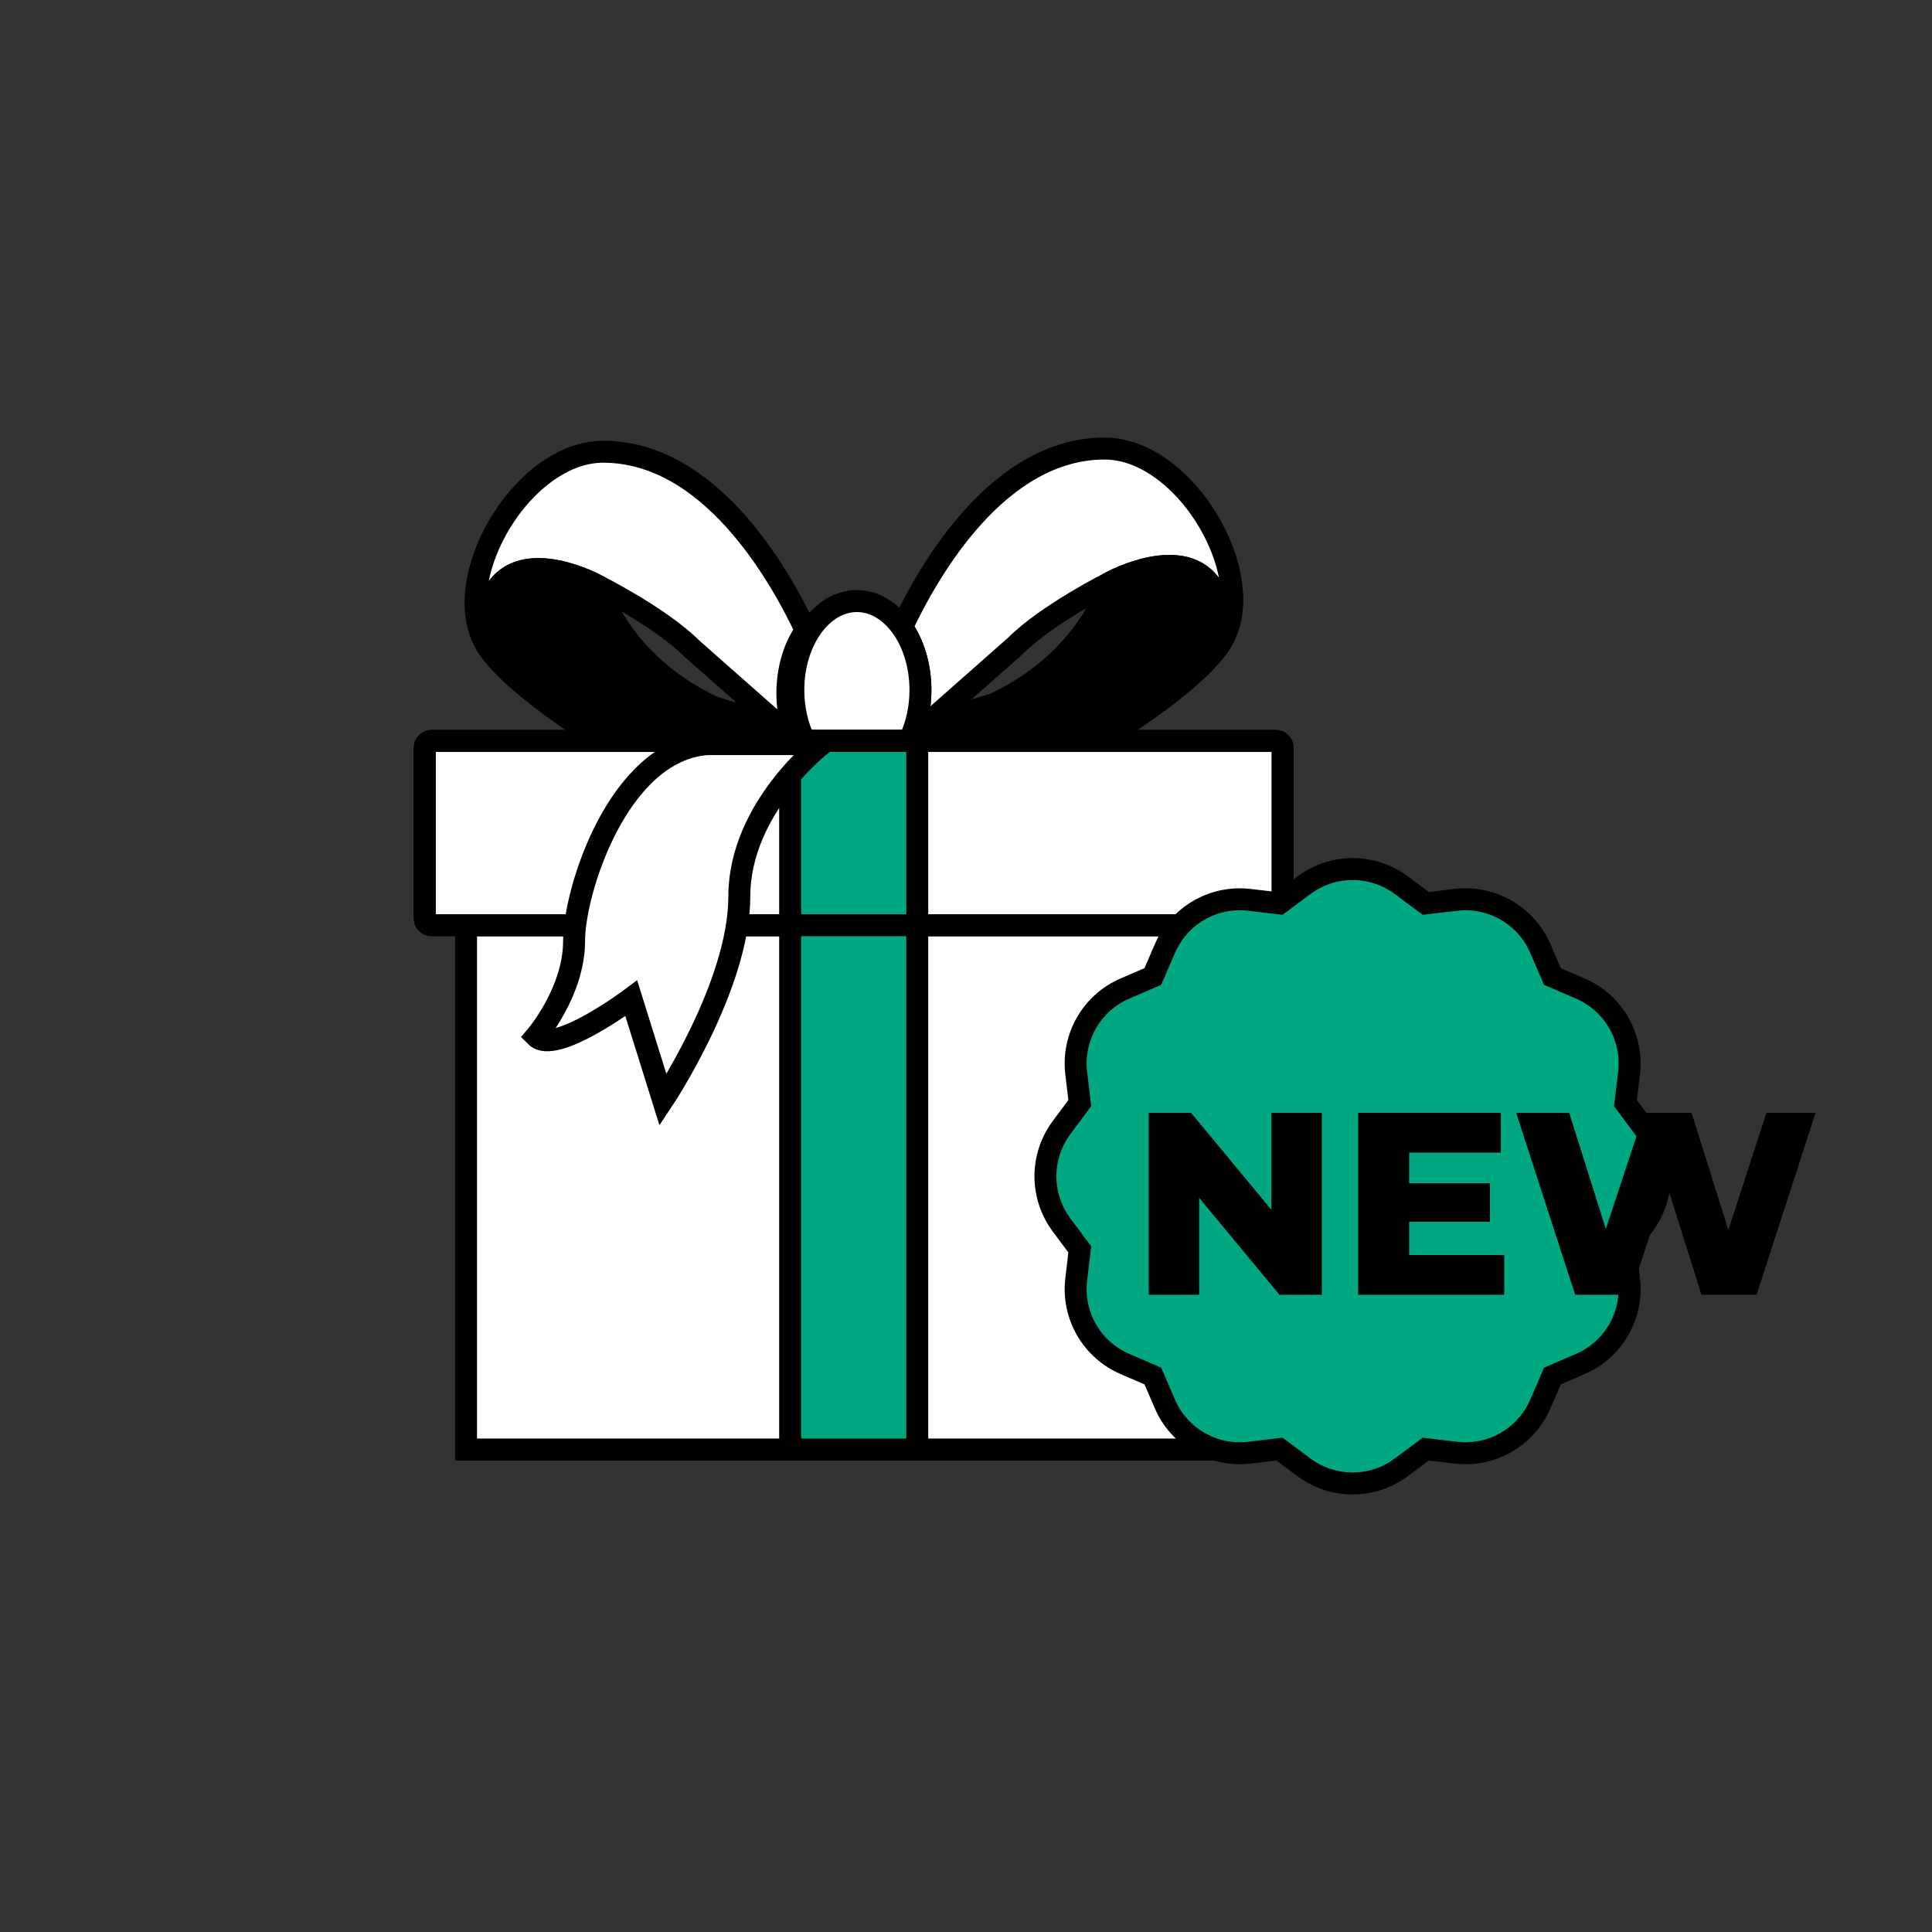 <?xml version="1.0" encoding="UTF-8"?>
<svg width="264px" height="264px" viewBox="0 0 264 264" version="1.1" xmlns="http://www.w3.org/2000/svg" xmlns:xlink="http://www.w3.org/1999/xlink">
    <rect x="0" y="0" width="264" height="264" fill="#333333" stroke="none"/>
    <title>benefit_icon_1</title>
    <g id="benefit_icon_1" stroke="none" stroke-width="1" fill="none" fill-rule="evenodd">
        <g id="编组" transform="translate(58.037, 61.293)">
            <rect id="矩形" stroke="#000000" stroke-width="3" fill="#FFFFFF" fill-rule="nonzero" x="5.645" y="65.132" width="105.947" height="71.645"></rect>
            <path d="M110.246,22.284 C110.038,23.942 109.517,25.488 108.605,26.817 C108.648,26.704 108.718,26.522 108.796,26.261 L108.796,26.226 C109.169,25.002 109.595,22.284 107.684,19.105 C103.863,12.74 93.789,18.237 93.789,18.237 C93.789,18.237 85.105,22.579 80.763,26.921 L69.005,37.299 L66.295,39.687 C66.582,39.088 66.834,38.454 67.033,37.785 C67.494,36.317 67.737,34.693 67.737,33 C67.737,29.657 66.773,26.626 65.21,24.42 C68.961,16.448 78.444,0 92.921,0 C101.605,0 109.794,10.821 110.316,19.757 C110.368,20.616 110.342,21.467 110.246,22.284 L110.246,22.284 Z" id="路径" stroke="#000000" stroke-width="3" fill="#FFFFFF" fill-rule="nonzero" stroke-linecap="square" stroke-linejoin="bevel"></path>
            <path d="M108.804,26.226 L108.804,26.261 C108.804,26.261 108.553,26.921 108.553,26.921 C105.765,30.907 98.939,35.814 92.383,39.947 L63.082,39.947 L61.658,39.079 C61.658,39.079 63.429,38.662 65.826,38.08 C66.217,37.985 69.005,37.299 69.005,37.299 C72.982,36.309 77.272,35.18 78.158,34.737 C79.895,33.868 89.447,29.526 93.789,18.237 C93.789,18.237 103.863,12.74 107.684,19.105 C109.595,22.284 109.169,25.002 108.804,26.226 Z" id="路径" stroke="#000000" stroke-width="3" fill="#000000" fill-rule="nonzero"></path>
            <path d="M7.043,22.718 C7.251,24.377 7.772,25.922 8.684,27.251 C8.641,27.138 8.571,26.956 8.493,26.695 L8.493,26.661 C8.12,25.436 7.694,22.718 9.605,19.539 C13.426,13.174 23.499,18.671 23.499,18.671 C23.499,18.671 32.184,23.013 36.526,27.355 L48.284,37.733 L50.994,40.121 C50.707,39.522 50.455,38.888 50.256,38.219 C49.795,36.752 49.552,35.128 49.552,33.434 C49.552,30.091 50.516,27.06 52.079,24.854 C48.328,16.882 38.844,0.434 24.368,0.434 C15.684,0.434 7.494,11.255 6.973,20.191 C6.921,21.051 6.947,21.902 7.043,22.718 L7.043,22.718 Z" id="路径" stroke="#000000" stroke-width="3" fill="#FFFFFF" fill-rule="nonzero" stroke-linecap="square" stroke-linejoin="bevel"></path>
            <path d="M8.484,26.661 L8.484,26.695 C8.484,26.695 8.736,27.355 8.736,27.355 C11.524,31.341 18.35,36.248 24.906,40.382 L54.207,40.382 L55.631,39.513 C55.631,39.513 53.859,39.096 51.463,38.514 C51.072,38.419 48.284,37.733 48.284,37.733 C44.307,36.743 40.017,35.614 39.131,35.171 C37.394,34.303 27.842,29.961 23.499,18.671 C23.499,18.671 13.426,13.174 9.605,19.539 C7.694,22.718 8.12,25.436 8.484,26.661 L8.484,26.661 Z" id="路径" stroke="#000000" stroke-width="3" fill="#000000" fill-rule="nonzero"></path>
            <path d="M67.737,33 C67.737,35.466 67.216,37.768 66.295,39.687 C66.261,39.774 66.217,39.861 66.174,39.947 L51.932,39.947 C50.942,37.976 50.368,35.579 50.368,33 C50.368,26.287 54.259,20.842 59.053,20.842 C61.458,20.842 63.629,22.214 65.21,24.42 C66.773,26.626 67.737,29.657 67.737,33 L67.737,33 Z" id="路径" stroke="#000000" stroke-width="3" fill="#FFFFFF" fill-rule="nonzero"></path>
            <path d="M117.237,40.894 L117.237,64.185 C117.237,64.706 116.811,65.132 116.29,65.132 L0.947,65.132 C0.426,65.132 0,64.706 0,64.185 L0,40.894 C0,40.373 0.426,39.947 0.947,39.947 L116.29,39.947 C116.811,39.947 117.237,40.373 117.237,40.894 L117.237,40.894 Z" id="路径" stroke="#000000" stroke-width="3" fill="#FFFFFF" fill-rule="nonzero"></path>
            <path d="M50.646,39.947 L66.591,39.947 C66.981,39.947 67.303,40.269 67.303,40.659 L67.303,136.776 L49.934,136.776 L49.934,40.659 C49.934,40.269 50.256,39.947 50.646,39.947 L50.646,39.947 Z" id="路径" stroke="#000000" stroke-width="3" fill="#00A780" fill-rule="nonzero"></path>
            <path d="M117.237,40.894 L117.237,64.185 C117.237,64.706 116.811,65.132 116.29,65.132 L0.947,65.132 C0.426,65.132 0,64.706 0,64.185 L0,40.894 C0,40.373 0.426,39.947 0.947,39.947 L116.29,39.947 C116.811,39.947 117.237,40.373 117.237,40.894 L117.237,40.894 Z" id="路径" stroke="#000000" stroke-width="3"></path>
            <path d="M54.276,40.382 C54.276,40.382 42.987,49.066 42.987,61.224 C42.987,73.382 32.566,89.013 32.566,89.013 L28.224,75.118 C28.224,75.118 17.803,82.934 15.197,80.329 C15.197,80.329 20.408,74.25 20.408,67.303 C20.408,60.355 26.487,41.25 38.645,40.382 L54.276,40.382 L54.276,40.382 Z" id="路径" stroke="#000000" stroke-width="3" fill="#FFFFFF" fill-rule="nonzero"></path>
            <path d="M133.45,59.669 L136.785,62.153 L140.919,61.667 C145.808,61.093 150.497,63.803 152.443,68.319 L154.093,72.14 L157.914,73.79 C162.438,75.744 165.139,80.424 164.566,85.314 L164.079,89.447 L166.563,92.782 C169.507,96.733 169.507,102.144 166.563,106.095 L164.079,109.43 L164.566,113.563 C165.139,118.453 162.429,123.142 157.914,125.087 L154.093,126.737 L152.443,130.558 C150.489,135.083 145.808,137.784 140.919,137.211 L136.785,136.724 L133.45,139.208 C129.499,142.152 124.089,142.152 120.137,139.208 L116.803,136.724 L112.669,137.211 C107.78,137.784 103.09,135.074 101.145,130.558 L99.495,126.737 L95.674,125.087 C91.149,123.133 88.449,118.453 89.022,113.563 L89.508,109.43 L87.024,106.095 C84.081,102.144 84.081,96.733 87.024,92.782 L89.508,89.447 L89.022,85.314 C88.449,80.424 91.158,75.735 95.674,73.79 L99.495,72.14 L101.145,68.319 C103.099,63.794 107.78,61.093 112.669,61.667 L116.803,62.153 L120.137,59.669 C124.089,56.725 129.499,56.725 133.45,59.669 L133.45,59.669 Z" id="路径" stroke="#000000" stroke-width="3" fill="#00A780" fill-rule="nonzero"></path>
            <g transform="translate(98.933, 90.775)" fill="#000000" fill-rule="nonzero" id="NEW">
                <g>
                    <polygon id="路径" points="0 24.857 0 0 5.788 0 19.495 16.548 16.761 16.548 16.761 0 23.65 0 23.65 24.857 17.862 24.857 4.155 8.309 6.889 8.309 6.889 24.857"></polygon>
                    <path d="M35.084,9.623 L46.625,9.623 L46.625,14.879 L35.084,14.879 L35.084,9.623 Z M35.581,19.424 L48.578,19.424 L48.578,24.857 L28.621,24.857 L28.621,0 L48.116,0 L48.116,5.433 L35.581,5.433 L35.581,19.424 Z" id="形状"></path>
                    <polygon id="路径" points="58.272 24.857 50.211 0 57.455 0 64.238 21.519 60.58 21.519 67.718 0 74.18 0 80.927 21.519 77.412 21.519 84.407 0 91.119 0 83.058 24.857 75.53 24.857 69.777 6.569 71.801 6.569 65.8 24.857"></polygon>
                </g>
            </g>
        </g>
    </g>
</svg>
